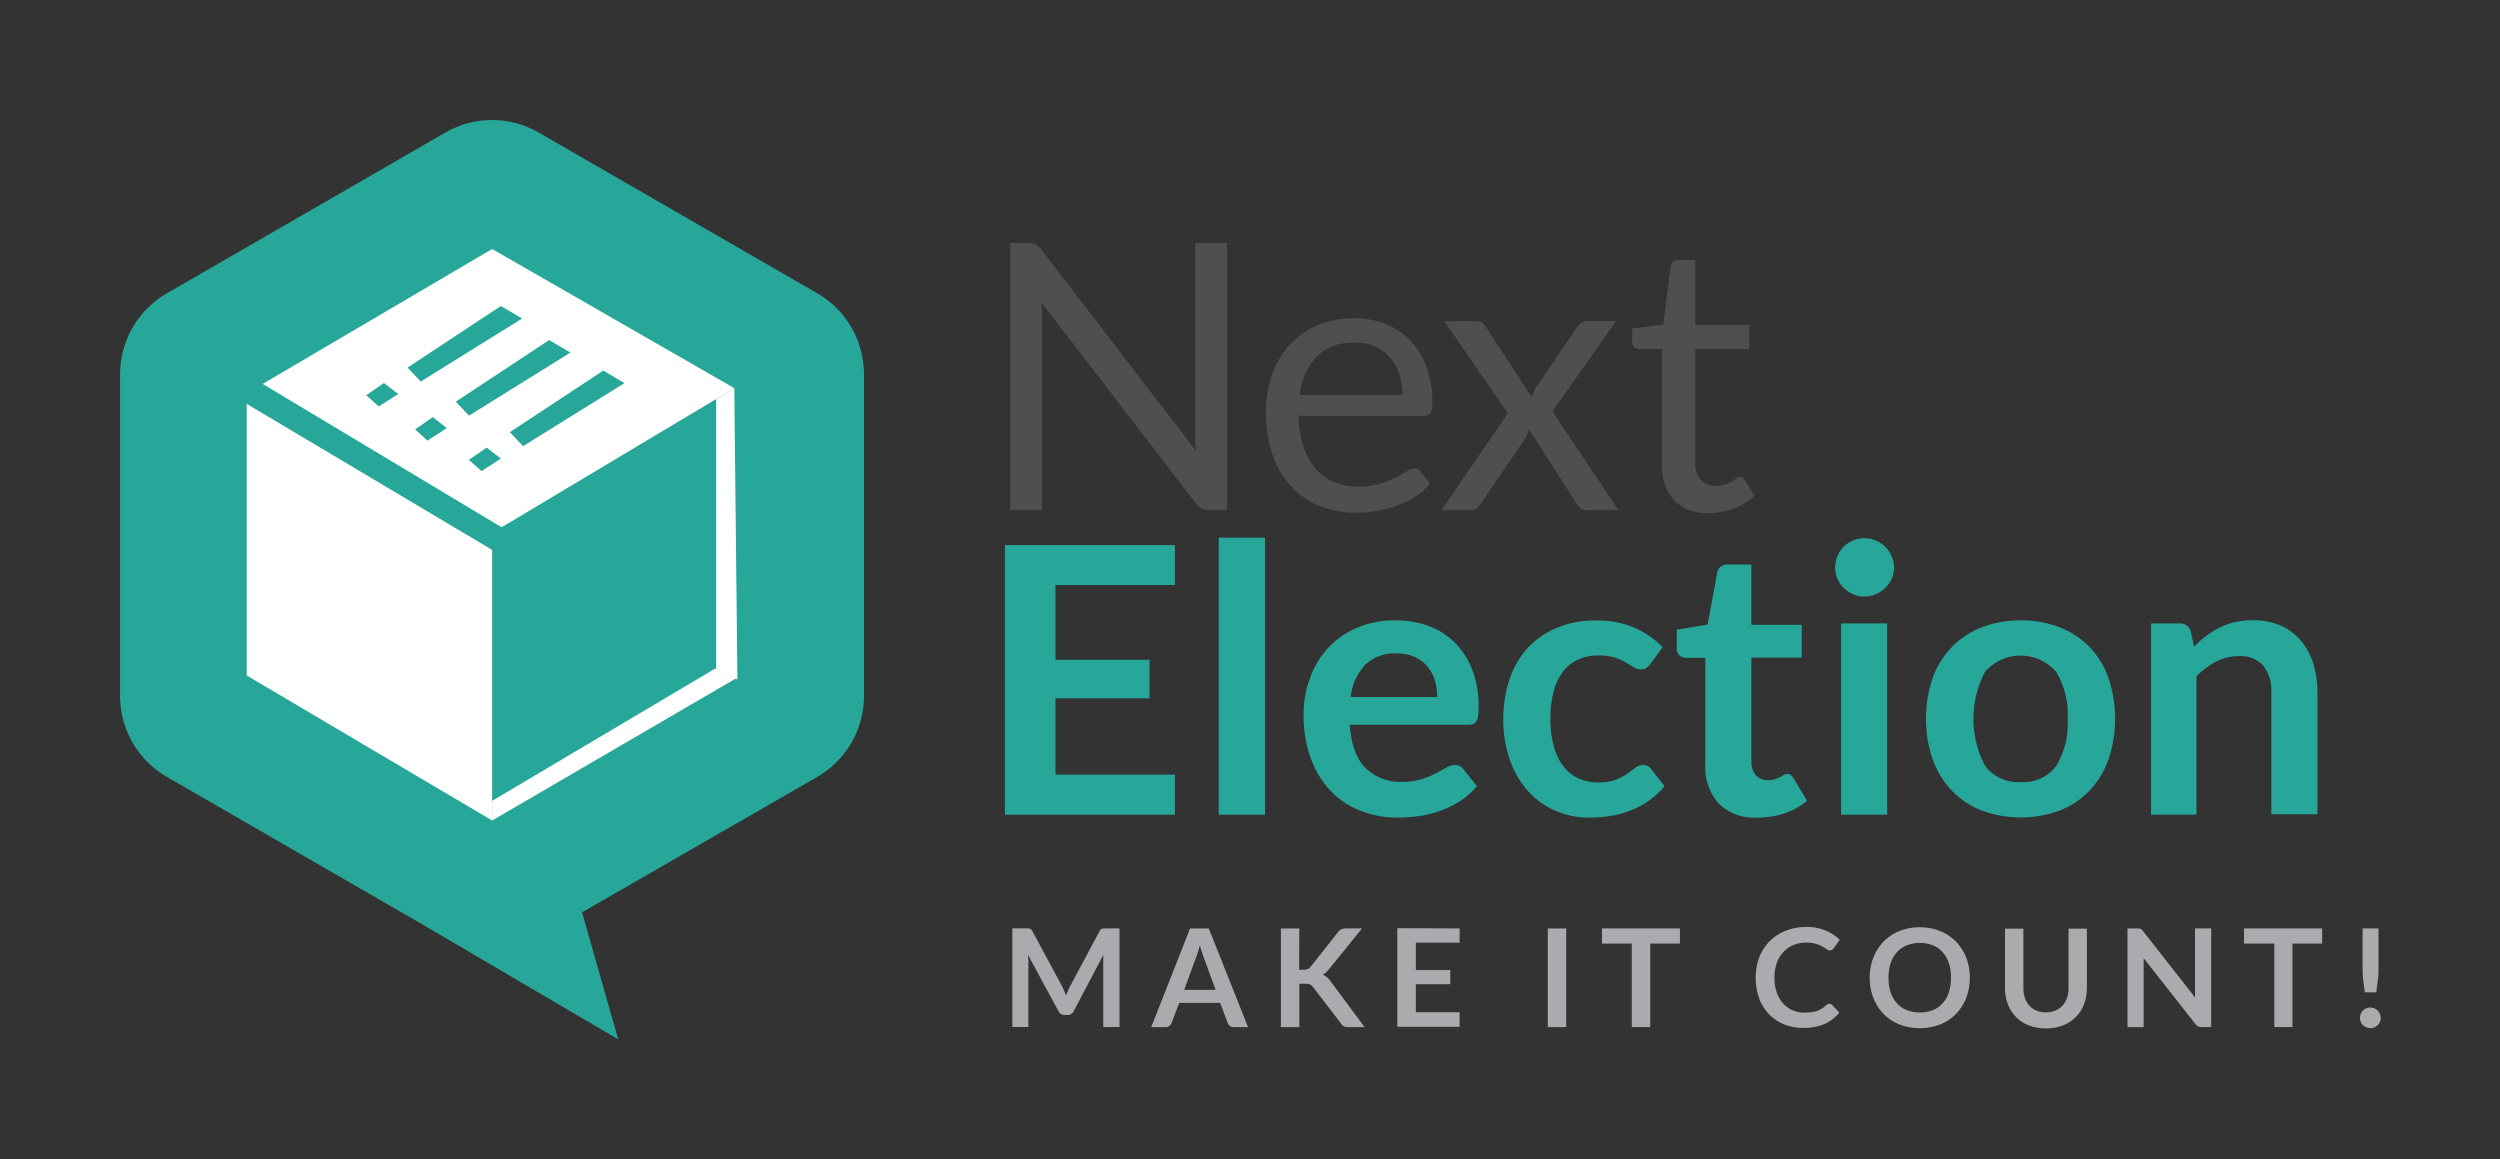 <?xml version="1.0" encoding="UTF-8" standalone="no"?>
<!-- Created with Inkscape (http://www.inkscape.org/) -->

<svg
   xmlns:dc="http://purl.org/dc/elements/1.1/"
   xmlns:cc="http://creativecommons.org/ns#"
   xmlns:rdf="http://www.w3.org/1999/02/22-rdf-syntax-ns#"
   xmlns:svg="http://www.w3.org/2000/svg"
   xmlns="http://www.w3.org/2000/svg"
   xmlns:sodipodi="http://sodipodi.sourceforge.net/DTD/sodipodi-0.dtd"
   xmlns:inkscape="http://www.inkscape.org/namespaces/inkscape"
   width="208.207mm"
   height="96.534mm"
   viewBox="0 0 208.207 96.534"
   version="1.1"
   id="svg4566"
   inkscape:version="0.92.1 r15371"
   sodipodi:docname="NE_logo v2.svg"
   inkscape:export-filename="C:\Users\zehawk\OneDrive - NextElection\Graphics\Logos\NE_logo v2.png"
   inkscape:export-xdpi="97.599998"
   inkscape:export-ydpi="97.599998">
  <rect x="0" y="0" width="208.207" height="96.534" fill="#333333" stroke="none"/>
  <defs
     id="defs4560">
    <style
       id="style4568">.cls-1{fill:#a9abae;}.cls-2{fill:#27a79a;}.cls-3{fill:#fff;}.cls-4{fill:#4f4f4f;}</style>
  </defs>
  <sodipodi:namedview
     id="base"
     pagecolor="#ffffff"
     bordercolor="#666666"
     borderopacity="1.0"
     inkscape:pageopacity="0.0"
     inkscape:pageshadow="2"
     inkscape:zoom="0.67"
     inkscape:cx="501.28694"
     inkscape:cy="279.9202"
     inkscape:document-units="mm"
     inkscape:current-layer="layer1"
     showgrid="false"
     fit-margin-top="10"
     fit-margin-left="10"
     fit-margin-right="10"
     fit-margin-bottom="10"
     inkscape:window-width="2400"
     inkscape:window-height="1321"
     inkscape:window-x="-9"
     inkscape:window-y="-9"
     inkscape:window-maximized="1" />
  <g
     inkscape:label="Layer 1"
     inkscape:groupmode="layer"
     id="layer1"
     transform="translate(26.799,-126.362)">
    <g
       id="g4698"
       transform="matrix(0.632,0,0,0.632,-16.799,136.362)">
      <path
         id="path4574"
         transform="translate(-422.12,-375.6)"
         d="m 546.52,490.33 0.26,0.62 c 0.08,-0.21 0.17,-0.42 0.26,-0.63 a 5.71,5.71 0 0 1 0.29,-0.61 l 3.85,-7.21 a 1,1 0 0 1 0.15,-0.21 0.38,0.38 0 0 1 0.17,-0.12 l 0.21,-0.05 h 2.11 v 13 h -2.14 v -8.41 c 0,-0.15 0,-0.32 0,-0.51 0,-0.19 0,-0.37 0,-0.57 L 547.8,493 a 1,1 0 0 1 -0.35,0.4 0.91,0.91 0 0 1 -0.5,0.13 h -0.33 a 0.94,0.94 0 0 1 -0.51,-0.13 1.14,1.14 0 0 1 -0.35,-0.4 l -4,-7.4 c 0,0.2 0,0.39 0.05,0.58 0.05,0.19 0,0.36 0,0.52 v 8.41 h -2.11 v -13 h 2.11 l 0.21,0.05 a 0.47,0.47 0 0 1 0.18,0.12 1,1 0 0 1 0.15,0.21 l 3.89,7.23 c 0.1,0.2 0.19,0.4 0.28,0.61 z"
         class="cls-1"
         inkscape:connector-curvature="0"
         style="fill:#a9abae" />
      <path
         id="path4576"
         transform="translate(-422.12,-375.6)"
         d="m 570.76,495.13 h -1.87 a 0.81,0.81 0 0 1 -0.52,-0.16 0.87,0.87 0 0 1 -0.29,-0.39 l -1,-2.65 h -5.39 l -1,2.65 a 0.86,0.86 0 0 1 -0.29,0.38 0.81,0.81 0 0 1 -0.52,0.17 H 558 l 5.12,-13 h 2.47 z m -8.42,-4.91 h 4.15 l -1.59,-4.33 c -0.07,-0.19 -0.15,-0.42 -0.23,-0.68 -0.08,-0.26 -0.18,-0.55 -0.26,-0.85 -0.09,0.3 -0.17,0.59 -0.25,0.85 -0.08,0.26 -0.16,0.5 -0.24,0.7 z"
         class="cls-1"
         inkscape:connector-curvature="0"
         style="fill:#a9abae" />
      <path
         id="path4578"
         transform="translate(-422.12,-375.6)"
         d="m 577.49,487.57 h 0.56 a 1.55,1.55 0 0 0 0.57,-0.09 1.05,1.05 0 0 0 0.39,-0.31 l 3.59,-4.54 a 1.31,1.31 0 0 1 0.47,-0.4 1.45,1.45 0 0 1 0.63,-0.11 h 2.08 l -4.38,5.41 a 5.5,5.5 0 0 1 -0.4,0.42 1.8,1.8 0 0 1 -0.4,0.28 1.78,1.78 0 0 1 0.54,0.3 3.35,3.35 0 0 1 0.46,0.51 l 4.52,6.09 H 584 a 1.35,1.35 0 0 1 -0.64,-0.12 0.93,0.93 0 0 1 -0.35,-0.36 l -3.69,-4.8 a 1.06,1.06 0 0 0 -0.4,-0.34 1.56,1.56 0 0 0 -0.64,-0.1 h -0.76 v 5.72 h -2.43 v -13 h 2.43 z"
         class="cls-1"
         inkscape:connector-curvature="0"
         style="fill:#a9abae" />
      <path
         id="path4580"
         transform="translate(-422.12,-375.6)"
         d="M 598.64,482.12 V 484 h -5.77 v 3.61 h 4.54 v 1.86 h -4.54 v 3.69 h 5.77 v 1.93 h -8.21 v -13 z"
         class="cls-1"
         inkscape:connector-curvature="0"
         style="fill:#a9abae" />
      <path
         id="path4582"
         transform="translate(-422.12,-375.6)"
         d="m 612.69,495.13 h -2.43 v -13 h 2.43 z"
         class="cls-1"
         inkscape:connector-curvature="0"
         style="fill:#a9abae" />
      <path
         id="path4584"
         transform="translate(-422.12,-375.6)"
         d="m 627.67,482.12 v 2 h -3.91 v 11 h -2.43 v -11 h -3.93 v -2 z"
         class="cls-1"
         inkscape:connector-curvature="0"
         style="fill:#a9abae" />
      <path
         id="path4586"
         transform="translate(-422.12,-375.6)"
         d="m 647.39,492.06 a 0.46,0.46 0 0 1 0.34,0.15 l 0.95,1 a 5.21,5.21 0 0 1 -1.94,1.5 6.7,6.7 0 0 1 -2.78,0.52 6.57,6.57 0 0 1 -2.61,-0.49 5.65,5.65 0 0 1 -2,-1.38 6,6 0 0 1 -1.26,-2.1 8,8 0 0 1 -0.43,-2.68 7.26,7.26 0 0 1 0.48,-2.68 6.21,6.21 0 0 1 1.37,-2.11 6.36,6.36 0 0 1 2.11,-1.37 7.44,7.44 0 0 1 2.72,-0.49 6.38,6.38 0 0 1 2.53,0.47 6,6 0 0 1 1.86,1.22 l -0.81,1.13 a 0.85,0.85 0 0 1 -0.19,0.19 0.54,0.54 0 0 1 -0.31,0.08 0.74,0.74 0 0 1 -0.42,-0.16 4.84,4.84 0 0 0 -0.55,-0.35 3.73,3.73 0 0 0 -0.84,-0.35 4.24,4.24 0 0 0 -1.29,-0.17 4.42,4.42 0 0 0 -1.69,0.32 3.83,3.83 0 0 0 -1.32,0.92 4.14,4.14 0 0 0 -0.87,1.44 5.75,5.75 0 0 0 -0.31,1.91 5.88,5.88 0 0 0 0.31,2 4.41,4.41 0 0 0 0.84,1.44 3.54,3.54 0 0 0 1.25,0.89 3.83,3.83 0 0 0 1.55,0.31 8.12,8.12 0 0 0 0.9,-0.05 4,4 0 0 0 0.74,-0.17 3.26,3.26 0 0 0 1.23,-0.76 1.07,1.07 0 0 1 0.19,-0.13 0.54,0.54 0 0 1 0.25,-0.05 z"
         class="cls-1"
         inkscape:connector-curvature="0"
         style="fill:#a9abae" />
      <path
         id="path4588"
         transform="translate(-422.12,-375.6)"
         d="m 665.87,488.62 a 7.34,7.34 0 0 1 -0.47,2.65 6.29,6.29 0 0 1 -1.34,2.11 6,6 0 0 1 -2.08,1.39 7.51,7.51 0 0 1 -5.39,0 6,6 0 0 1 -2.09,-1.39 6.14,6.14 0 0 1 -1.34,-2.11 7.14,7.14 0 0 1 -0.48,-2.65 7.21,7.21 0 0 1 0.48,-2.65 6.33,6.33 0 0 1 1.34,-2.11 6.17,6.17 0 0 1 2.09,-1.39 7.09,7.09 0 0 1 2.7,-0.5 6.9,6.9 0 0 1 2.69,0.51 6.13,6.13 0 0 1 2.08,1.39 6.35,6.35 0 0 1 1.34,2.1 7.42,7.42 0 0 1 0.47,2.65 z m -2.48,0 a 6.06,6.06 0 0 0 -0.28,-1.92 3.91,3.91 0 0 0 -0.82,-1.44 3.4,3.4 0 0 0 -1.29,-0.91 4.76,4.76 0 0 0 -3.43,0 3.44,3.44 0 0 0 -1.3,0.91 3.92,3.92 0 0 0 -0.83,1.44 6.06,6.06 0 0 0 -0.28,1.92 6,6 0 0 0 0.28,1.92 3.92,3.92 0 0 0 0.83,1.44 3.44,3.44 0 0 0 1.3,0.91 4.9,4.9 0 0 0 3.43,0 3.4,3.4 0 0 0 1.29,-0.91 3.91,3.91 0 0 0 0.82,-1.44 6,6 0 0 0 0.28,-1.92 z"
         class="cls-1"
         inkscape:connector-curvature="0"
         style="fill:#a9abae" />
      <path
         id="path4590"
         transform="translate(-422.12,-375.6)"
         d="m 675.9,493.18 a 3.15,3.15 0 0 0 1.26,-0.24 2.56,2.56 0 0 0 0.93,-0.65 3,3 0 0 0 0.59,-1 4.35,4.35 0 0 0 0.2,-1.35 v -7.79 h 2.42 v 7.79 a 6.26,6.26 0 0 1 -0.37,2.15 4.94,4.94 0 0 1 -1.08,1.7 4.87,4.87 0 0 1 -1.7,1.11 6.53,6.53 0 0 1 -4.5,0 4.87,4.87 0 0 1 -1.7,-1.11 5.06,5.06 0 0 1 -1.07,-1.7 6,6 0 0 1 -0.37,-2.15 v -7.79 h 2.42 v 7.78 a 4.35,4.35 0 0 0 0.2,1.35 3,3 0 0 0 0.58,1 2.47,2.47 0 0 0 0.93,0.66 3.15,3.15 0 0 0 1.26,0.24 z"
         class="cls-1"
         inkscape:connector-curvature="0"
         style="fill:#a9abae" />
      <path
         id="path4592"
         transform="translate(-422.12,-375.6)"
         d="m 688.18,482.13 0.2,0.05 a 0.83,0.83 0 0 1 0.16,0.12 1.2,1.2 0 0 1 0.18,0.2 l 6.83,8.71 c 0,-0.21 0,-0.42 0,-0.62 0,-0.2 0,-0.39 0,-0.56 v -7.91 h 2.13 v 13 h -1.25 a 1.06,1.06 0 0 1 -0.47,-0.09 1.08,1.08 0 0 1 -0.37,-0.32 l -6.81,-8.67 a 5.46,5.46 0 0 1 0,0.57 c 0,0.19 0,0.36 0,0.52 v 8 h -2.13 v -13 z"
         class="cls-1"
         inkscape:connector-curvature="0"
         style="fill:#a9abae" />
      <path
         id="path4594"
         transform="translate(-422.12,-375.6)"
         d="m 712.3,482.12 v 2 h -3.91 v 11 H 706 v -11 h -4 v -2 z"
         class="cls-1"
         inkscape:connector-curvature="0"
         style="fill:#a9abae" />
      <path
         id="path4596"
         transform="translate(-422.12,-375.6)"
         d="m 717.29,493.91 a 1.51,1.51 0 0 1 0.1,-0.53 1.35,1.35 0 0 1 0.29,-0.44 1.44,1.44 0 0 1 0.44,-0.28 1.24,1.24 0 0 1 0.54,-0.11 1.23,1.23 0 0 1 0.53,0.11 1.28,1.28 0 0 1 0.43,0.28 1.35,1.35 0 0 1 0.29,0.44 1.33,1.33 0 0 1 0,1.06 1.3,1.3 0 0 1 -0.29,0.43 1.28,1.28 0 0 1 -0.43,0.28 1.36,1.36 0 0 1 -1.07,0 1.44,1.44 0 0 1 -0.44,-0.28 1.3,1.3 0 0 1 -0.29,-0.43 1.51,1.51 0 0 1 -0.1,-0.53 z m 2.44,-11.79 v 5.14 c 0,0.55 0,1.09 -0.08,1.61 -0.08,0.52 -0.13,1.08 -0.22,1.67 h -1.5 c -0.09,-0.59 -0.16,-1.14 -0.22,-1.67 -0.06,-0.53 -0.08,-1.06 -0.08,-1.61 v -5.14 z"
         class="cls-1"
         inkscape:connector-curvature="0"
         style="fill:#a9abae" />
      <g
         id="g4503-6-3-0-5-2">
        <path
           transform="translate(-422.12,-375.6)"
           d="m 514,462.15 a 12.32,12.32 0 0 0 6.15,-10.67 V 409.1 A 12.33,12.33 0 0 0 514,398.43 l -36.7,-21.18 a 12.32,12.32 0 0 0 -12.32,0 l -36.7,21.18 a 12.34,12.34 0 0 0 -6.16,10.67 v 42.38 a 12.33,12.33 0 0 0 6.16,10.67 l 33.85,19.54 25.63,15.05 L 483,480"
           class="cls-2"
           id="path4505-9-6-8-4-4"
           inkscape:connector-curvature="0"
           style="fill:#27a79a" />
      </g>
      <g
         id="g5154-8-02-8-7">
        <g
           id="g4507-92-3-6-0-0">
          <path
             transform="translate(-422.12,-375.6)"
             d="m 438.81,413 32.34,19.24 v 35.66 l -32.34,-19.11 z"
             class="cls-3"
             id="path4509-56-9-6-9-3"
             inkscape:connector-curvature="0"
             style="fill:#ffffff" />
        </g>
        <g
           id="g4511-8-4-9-1-8">
          <path
             transform="translate(-422.12,-375.6)"
             d="m 440.91,410.37 31.49,18.89 30.66,-18.33 -31.91,-18.34 z"
             class="cls-3"
             id="path4513-0-5-82-2-5"
             inkscape:connector-curvature="0"
             style="fill:#ffffff" />
        </g>
        <g
           id="g4515-7-7-3-3-6">
          <path
             transform="translate(-422.12,-375.6)"
             d="m 500.67,448.06 2.8,1.25 -0.41,-38.38 -2.39,1.43 z"
             class="cls-3"
             id="path4517-4-5-60-0-9"
             inkscape:connector-curvature="0"
             style="fill:#ffffff" />
        </g>
        <g
           id="g4519-70-2-7-0-2">
          <path
             transform="translate(-422.12,-375.6)"
             d="m 471.15,465.31 v 2.59 l 32.19,-18.76 -2.8,-1.26 z"
             class="cls-3"
             id="path4521-2-2-3-1-8"
             inkscape:connector-curvature="0"
             style="fill:#ffffff" />
        </g>
      </g>
      <g
         id="g4523-0-9-8-7-6">
        <path
           transform="translate(-422.12,-375.6)"
           d="m 473.48,416.73 12.31,-8.12 2.8,1.65 -13.36,8.31 z"
           class="cls-2"
           id="path4525-3-0-1-6-0"
           inkscape:connector-curvature="0"
           style="fill:#27a79a" />
      </g>
      <g
         id="g4527-3-8-8-6-9">
        <path
           transform="translate(-422.12,-375.6)"
           d="m 472.3,420.21 -2.56,1.65 -1.65,-1.48 2.33,-1.62"
           class="cls-2"
           id="path4529-6-3-5-3-3"
           inkscape:connector-curvature="0"
           style="fill:#27a79a" />
      </g>
      <g
         id="g4531-9-9-3-1-4">
        <path
           transform="translate(-422.12,-375.6)"
           d="m 466.36,412.71 12.3,-8.12 2.8,1.65 -13.36,8.31 z"
           class="cls-2"
           id="path4533-2-4-2-2-0"
           inkscape:connector-curvature="0"
           style="fill:#27a79a" />
      </g>
      <g
         id="g4535-27-9-49-2-4">
        <path
           transform="translate(-422.12,-375.6)"
           d="m 465.17,416.19 -2.55,1.65 -1.62,-1.48 2.33,-1.62"
           class="cls-2"
           id="path4537-57-5-8-7-6"
           inkscape:connector-curvature="0"
           style="fill:#27a79a" />
      </g>
      <g
         id="g4539-3-7-8-0-8">
        <path
           transform="translate(-422.12,-375.6)"
           d="m 460,408.22 12.3,-8.12 2.8,1.65 -13.36,8.31 z"
           class="cls-2"
           id="path4541-2-0-5-9-8"
           inkscape:connector-curvature="0"
           style="fill:#27a79a" />
      </g>
      <g
         id="g4543-6-6-1-0-9">
        <path
           transform="translate(-422.12,-375.6)"
           d="m 458.77,411.7 -2.56,1.64 -1.65,-1.48 2.33,-1.61"
           class="cls-2"
           id="path4545-7-4-6-8-6"
           inkscape:connector-curvature="0"
           style="fill:#27a79a" />
      </g>
      <path
         id="path4621"
         transform="translate(-422.12,-375.6)"
         d="m 542.81,392 a 2.37,2.37 0 0 1 0.7,0.65 l 20.39,26.53 c 0,-0.43 -0.08,-0.84 -0.1,-1.24 -0.02,-0.4 0,-0.79 0,-1.17 V 391.79 H 568 V 427 h -2.4 a 2.06,2.06 0 0 1 -0.95,-0.2 2.47,2.47 0 0 1 -0.75,-0.66 l -20.36,-26.5 c 0,0.41 0,0.81 0.07,1.2 0.07,0.39 0,0.75 0,1.08 V 427 h -4.18 v -35.2 h 2.46 a 2.06,2.06 0 0 1 0.92,0.2 z"
         class="cls-4"
         inkscape:connector-curvature="0"
         style="fill:#4f4f4f" />
      <path
         id="path4623"
         transform="translate(-422.12,-375.6)"
         d="m 584.73,401.71 a 11.11,11.11 0 0 1 4.13,0.75 9.21,9.21 0 0 1 3.26,2.16 9.85,9.85 0 0 1 2.15,3.49 13.41,13.41 0 0 1 0.78,4.73 3,3 0 0 1 -0.22,1.38 0.93,0.93 0 0 1 -0.84,0.34 h -16.56 a 14.05,14.05 0 0 0 0.64,4.1 8.48,8.48 0 0 0 1.62,2.91 6.57,6.57 0 0 0 2.46,1.75 8.55,8.55 0 0 0 3.19,0.57 9.17,9.17 0 0 0 2.84,-0.38 12.3,12.3 0 0 0 2.05,-0.82 15.35,15.35 0 0 0 1.44,-0.82 1.93,1.93 0 0 1 1,-0.38 1,1 0 0 1 0.84,0.42 l 1.23,1.59 a 8.19,8.19 0 0 1 -1.94,1.71 12.36,12.36 0 0 1 -2.42,1.19 15,15 0 0 1 -2.67,0.7 15.69,15.69 0 0 1 -2.72,0.23 12.72,12.72 0 0 1 -4.76,-0.87 10.46,10.46 0 0 1 -3.76,-2.55 11.62,11.62 0 0 1 -2.46,-4.17 16.89,16.89 0 0 1 -0.89,-5.7 14.57,14.57 0 0 1 0.8,-4.86 11.44,11.44 0 0 1 2.3,-3.92 10.55,10.55 0 0 1 3.66,-2.6 12,12 0 0 1 4.85,-0.95 z m 0.1,3.22 a 6.72,6.72 0 0 0 -5,1.83 8.65,8.65 0 0 0 -2.26,5.07 h 13.54 a 8.76,8.76 0 0 0 -0.42,-2.78 6.17,6.17 0 0 0 -1.23,-2.19 5.45,5.45 0 0 0 -2,-1.42 6.54,6.54 0 0 0 -2.63,-0.51 z"
         class="cls-4"
         inkscape:connector-curvature="0"
         style="fill:#4f4f4f" />
      <path
         id="path4625"
         transform="translate(-422.12,-375.6)"
         d="m 605,414.24 -8.38,-12.13 h 4.2 a 1.45,1.45 0 0 1 0.79,0.17 1.63,1.63 0 0 1 0.44,0.49 l 6.09,9.33 a 6.73,6.73 0 0 1 0.64,-1.37 l 5.36,-7.86 a 3,3 0 0 1 0.49,-0.55 0.9,0.9 0 0 1 0.61,-0.21 h 4 l -8.37,11.89 8.71,13 h -4.2 a 1.17,1.17 0 0 1 -0.84,-0.28 2.77,2.77 0 0 1 -0.51,-0.63 l -6.26,-9.75 a 4.41,4.41 0 0 1 -0.52,1.28 l -5.79,8.47 a 5.51,5.51 0 0 1 -0.53,0.63 1,1 0 0 1 -0.77,0.28 h -3.91 z"
         class="cls-4"
         inkscape:connector-curvature="0"
         style="fill:#4f4f4f" />
      <path
         id="path4627"
         transform="translate(-422.12,-375.6)"
         d="m 631.45,427.38 a 6,6 0 0 1 -4.53,-1.64 6.56,6.56 0 0 1 -1.59,-4.74 v -15.23 h -3 a 1,1 0 0 1 -0.67,-0.24 0.89,0.89 0 0 1 -0.27,-0.72 v -1.74 l 4.08,-0.52 1,-7.69 a 0.94,0.94 0 0 1 0.32,-0.6 1,1 0 0 1 0.69,-0.23 h 2.21 v 8.57 h 7.12 v 3.17 h -7.12 v 14.93 a 3.18,3.18 0 0 0 0.76,2.34 2.67,2.67 0 0 0 2,0.76 3.27,3.27 0 0 0 1.19,-0.19 5.61,5.61 0 0 0 0.88,-0.4 l 0.62,-0.41 a 0.84,0.84 0 0 1 0.46,-0.18 0.75,0.75 0 0 1 0.61,0.42 l 1.28,2.08 a 8.06,8.06 0 0 1 -2.73,1.66 9.26,9.26 0 0 1 -3.31,0.6 z"
         class="cls-4"
         inkscape:connector-curvature="0"
         style="fill:#4f4f4f" />
      <path
         id="path4629"
         transform="translate(-422.12,-375.6)"
         d="m 561.12,431.61 v 5.26 h -15.74 v 9.85 h 12.4 v 5.08 h -12.4 v 10.05 h 15.74 v 5.28 h -22.4 v -35.52 z"
         class="cls-2"
         inkscape:connector-curvature="0"
         style="fill:#27a79a" />
      <path
         id="path4631"
         transform="translate(-422.12,-375.6)"
         d="m 573,430.63 v 36.5 h -6.1 v -36.5 z"
         class="cls-2"
         inkscape:connector-curvature="0"
         style="fill:#27a79a" />
      <path
         id="path4633"
         transform="translate(-422.12,-375.6)"
         d="m 590.23,441.53 a 12.45,12.45 0 0 1 4.39,0.76 9.64,9.64 0 0 1 3.45,2.23 10.23,10.23 0 0 1 2.26,3.58 13.61,13.61 0 0 1 0.81,4.86 9.12,9.12 0 0 1 -0.06,1.14 1.92,1.92 0 0 1 -0.22,0.71 1,1 0 0 1 -0.43,0.37 1.92,1.92 0 0 1 -0.69,0.11 h -15.57 c 0.17,2.59 0.87,4.49 2.08,5.7 a 6.52,6.52 0 0 0 4.82,1.82 8.29,8.29 0 0 0 2.54,-0.35 12.3,12.3 0 0 0 1.87,-0.76 l 1.4,-0.76 a 2.35,2.35 0 0 1 1.16,-0.35 1.29,1.29 0 0 1 0.64,0.15 1.44,1.44 0 0 1 0.47,0.42 l 1.77,2.21 a 10.05,10.05 0 0 1 -2.26,2 12.41,12.41 0 0 1 -2.62,1.27 14.18,14.18 0 0 1 -2.77,0.68 20.21,20.21 0 0 1 -2.74,0.2 13.24,13.24 0 0 1 -4.89,-0.88 11,11 0 0 1 -3.93,-2.57 12.06,12.06 0 0 1 -2.63,-4.23 16.31,16.31 0 0 1 -1,-5.83 13.85,13.85 0 0 1 0.84,-4.85 11.5,11.5 0 0 1 2.39,-4 11.21,11.21 0 0 1 3.81,-2.66 12.46,12.46 0 0 1 5.11,-0.97 z m 0.12,4.35 a 5.62,5.62 0 0 0 -4.15,1.5 7.38,7.38 0 0 0 -1.91,4.25 h 11.39 a 7.59,7.59 0 0 0 -0.31,-2.22 5.06,5.06 0 0 0 -1,-1.83 4.54,4.54 0 0 0 -1.67,-1.24 5.58,5.58 0 0 0 -2.35,-0.46 z"
         class="cls-2"
         inkscape:connector-curvature="0"
         style="fill:#27a79a" />
      <path
         id="path4635"
         transform="translate(-422.12,-375.6)"
         d="m 623.79,447.26 a 3.41,3.41 0 0 1 -0.53,0.54 1.26,1.26 0 0 1 -0.75,0.19 1.65,1.65 0 0 1 -0.91,-0.28 l -1.06,-0.64 a 7.69,7.69 0 0 0 -1.46,-0.64 6.93,6.93 0 0 0 -2.1,-0.28 6.34,6.34 0 0 0 -2.8,0.58 5.27,5.27 0 0 0 -2,1.66 7.47,7.47 0 0 0 -1.18,2.61 14.16,14.16 0 0 0 -0.4,3.48 13.83,13.83 0 0 0 0.43,3.58 7.84,7.84 0 0 0 1.24,2.65 5.38,5.38 0 0 0 2,1.62 5.94,5.94 0 0 0 2.6,0.55 6.41,6.41 0 0 0 2.35,-0.36 7.31,7.31 0 0 0 1.51,-0.78 c 0.41,-0.29 0.77,-0.55 1.07,-0.79 a 1.59,1.59 0 0 1 1,-0.36 1.21,1.21 0 0 1 1.1,0.57 l 1.75,2.21 a 10.68,10.68 0 0 1 -2.19,2 11.36,11.36 0 0 1 -2.44,1.27 12.47,12.47 0 0 1 -2.62,0.68 18.7,18.7 0 0 1 -2.68,0.2 11,11 0 0 1 -4.39,-0.88 10.1,10.1 0 0 1 -3.6,-2.54 11.92,11.92 0 0 1 -2.43,-4.09 15.72,15.72 0 0 1 -0.9,-5.51 16.12,16.12 0 0 1 0.8,-5.15 11.59,11.59 0 0 1 2.34,-4.1 10.78,10.78 0 0 1 3.84,-2.71 13.08,13.08 0 0 1 5.25,-1 12.56,12.56 0 0 1 4.95,0.91 12.14,12.14 0 0 1 3.82,2.61 z"
         class="cls-2"
         inkscape:connector-curvature="0"
         style="fill:#27a79a" />
      <path
         id="path4637"
         transform="translate(-422.12,-375.6)"
         d="m 637.79,467.52 a 6.66,6.66 0 0 1 -5,-1.85 7.13,7.13 0 0 1 -1.77,-5.12 v -14.08 h -2.55 a 1.25,1.25 0 0 1 -0.85,-0.32 1.21,1.21 0 0 1 -0.36,-1 v -2.4 l 4.06,-0.67 1.27,-6.87 a 1.24,1.24 0 0 1 0.46,-0.77 1.44,1.44 0 0 1 0.9,-0.27 h 3.14 v 7.94 h 6.63 v 4.32 h -6.63 v 13.66 a 2.69,2.69 0 0 0 0.59,1.84 2,2 0 0 0 1.57,0.66 2.91,2.91 0 0 0 0.95,-0.13 c 0.25,-0.09 0.47,-0.19 0.66,-0.28 0.19,-0.09 0.36,-0.2 0.5,-0.29 a 0.86,0.86 0 0 1 0.45,-0.13 0.7,0.7 0 0 1 0.44,0.13 2.64,2.64 0 0 1 0.37,0.41 l 1.81,3 a 9.36,9.36 0 0 1 -3,1.67 11.57,11.57 0 0 1 -3.64,0.55 z"
         class="cls-2"
         inkscape:connector-curvature="0"
         style="fill:#27a79a" />
      <path
         id="path4639"
         transform="translate(-422.12,-375.6)"
         d="m 655.89,434.58 a 3.51,3.51 0 0 1 -0.32,1.48 4.09,4.09 0 0 1 -0.85,1.2 3.94,3.94 0 0 1 -1.24,0.82 3.69,3.69 0 0 1 -1.52,0.31 3.59,3.59 0 0 1 -1.49,-0.31 3.92,3.92 0 0 1 -1.21,-0.82 4,4 0 0 1 -0.83,-1.2 3.66,3.66 0 0 1 -0.3,-1.48 3.85,3.85 0 0 1 0.3,-1.52 3.81,3.81 0 0 1 0.83,-1.23 3.92,3.92 0 0 1 1.21,-0.82 3.59,3.59 0 0 1 1.49,-0.31 3.69,3.69 0 0 1 1.52,0.31 3.94,3.94 0 0 1 1.24,0.82 3.86,3.86 0 0 1 0.85,1.23 3.7,3.7 0 0 1 0.32,1.52 z m -0.91,7.35 v 25.2 h -6.07 v -25.2 z"
         class="cls-2"
         inkscape:connector-curvature="0"
         style="fill:#27a79a" />
      <path
         id="path4641"
         transform="translate(-422.12,-375.6)"
         d="m 672.59,441.53 a 13.93,13.93 0 0 1 5.12,0.91 11.16,11.16 0 0 1 3.92,2.58 11.38,11.38 0 0 1 2.51,4.08 16.95,16.95 0 0 1 0,10.78 11.64,11.64 0 0 1 -2.51,4.1 11,11 0 0 1 -3.92,2.61 14.89,14.89 0 0 1 -10.25,0 11,11 0 0 1 -3.94,-2.61 11.54,11.54 0 0 1 -2.53,-4.1 16.59,16.59 0 0 1 0,-10.78 11.28,11.28 0 0 1 2.53,-4.08 11.15,11.15 0 0 1 3.94,-2.58 14,14 0 0 1 5.13,-0.91 z m 0,21.3 a 5.34,5.34 0 0 0 4.66,-2.11 10.65,10.65 0 0 0 1.51,-6.19 10.8,10.8 0 0 0 -1.51,-6.22 6.2,6.2 0 0 0 -9.37,0 13.29,13.29 0 0 0 0,12.38 5.4,5.4 0 0 0 4.71,2.14 z"
         class="cls-2"
         inkscape:connector-curvature="0"
         style="fill:#27a79a" />
      <path
         id="path4643"
         transform="translate(-422.12,-375.6)"
         d="m 689.76,467.13 v -25.2 h 3.71 A 1.49,1.49 0 0 1 695,443 l 0.42,2 a 13.33,13.33 0 0 1 1.6,-1.42 11.18,11.18 0 0 1 1.8,-1.11 9,9 0 0 1 2,-0.71 10.88,10.88 0 0 1 2.36,-0.25 9.12,9.12 0 0 1 3.66,0.7 7.27,7.27 0 0 1 2.67,2 8.67,8.67 0 0 1 1.62,3 12.79,12.79 0 0 1 0.55,3.87 v 16 h -6.07 v -16 a 5.42,5.42 0 0 0 -1.06,-3.58 4,4 0 0 0 -3.21,-1.26 6.39,6.39 0 0 0 -3,0.71 10.8,10.8 0 0 0 -2.6,1.94 v 18.23 z"
         class="cls-2"
         inkscape:connector-curvature="0"
         style="fill:#27a79a" />
    </g>
  </g>
</svg>
